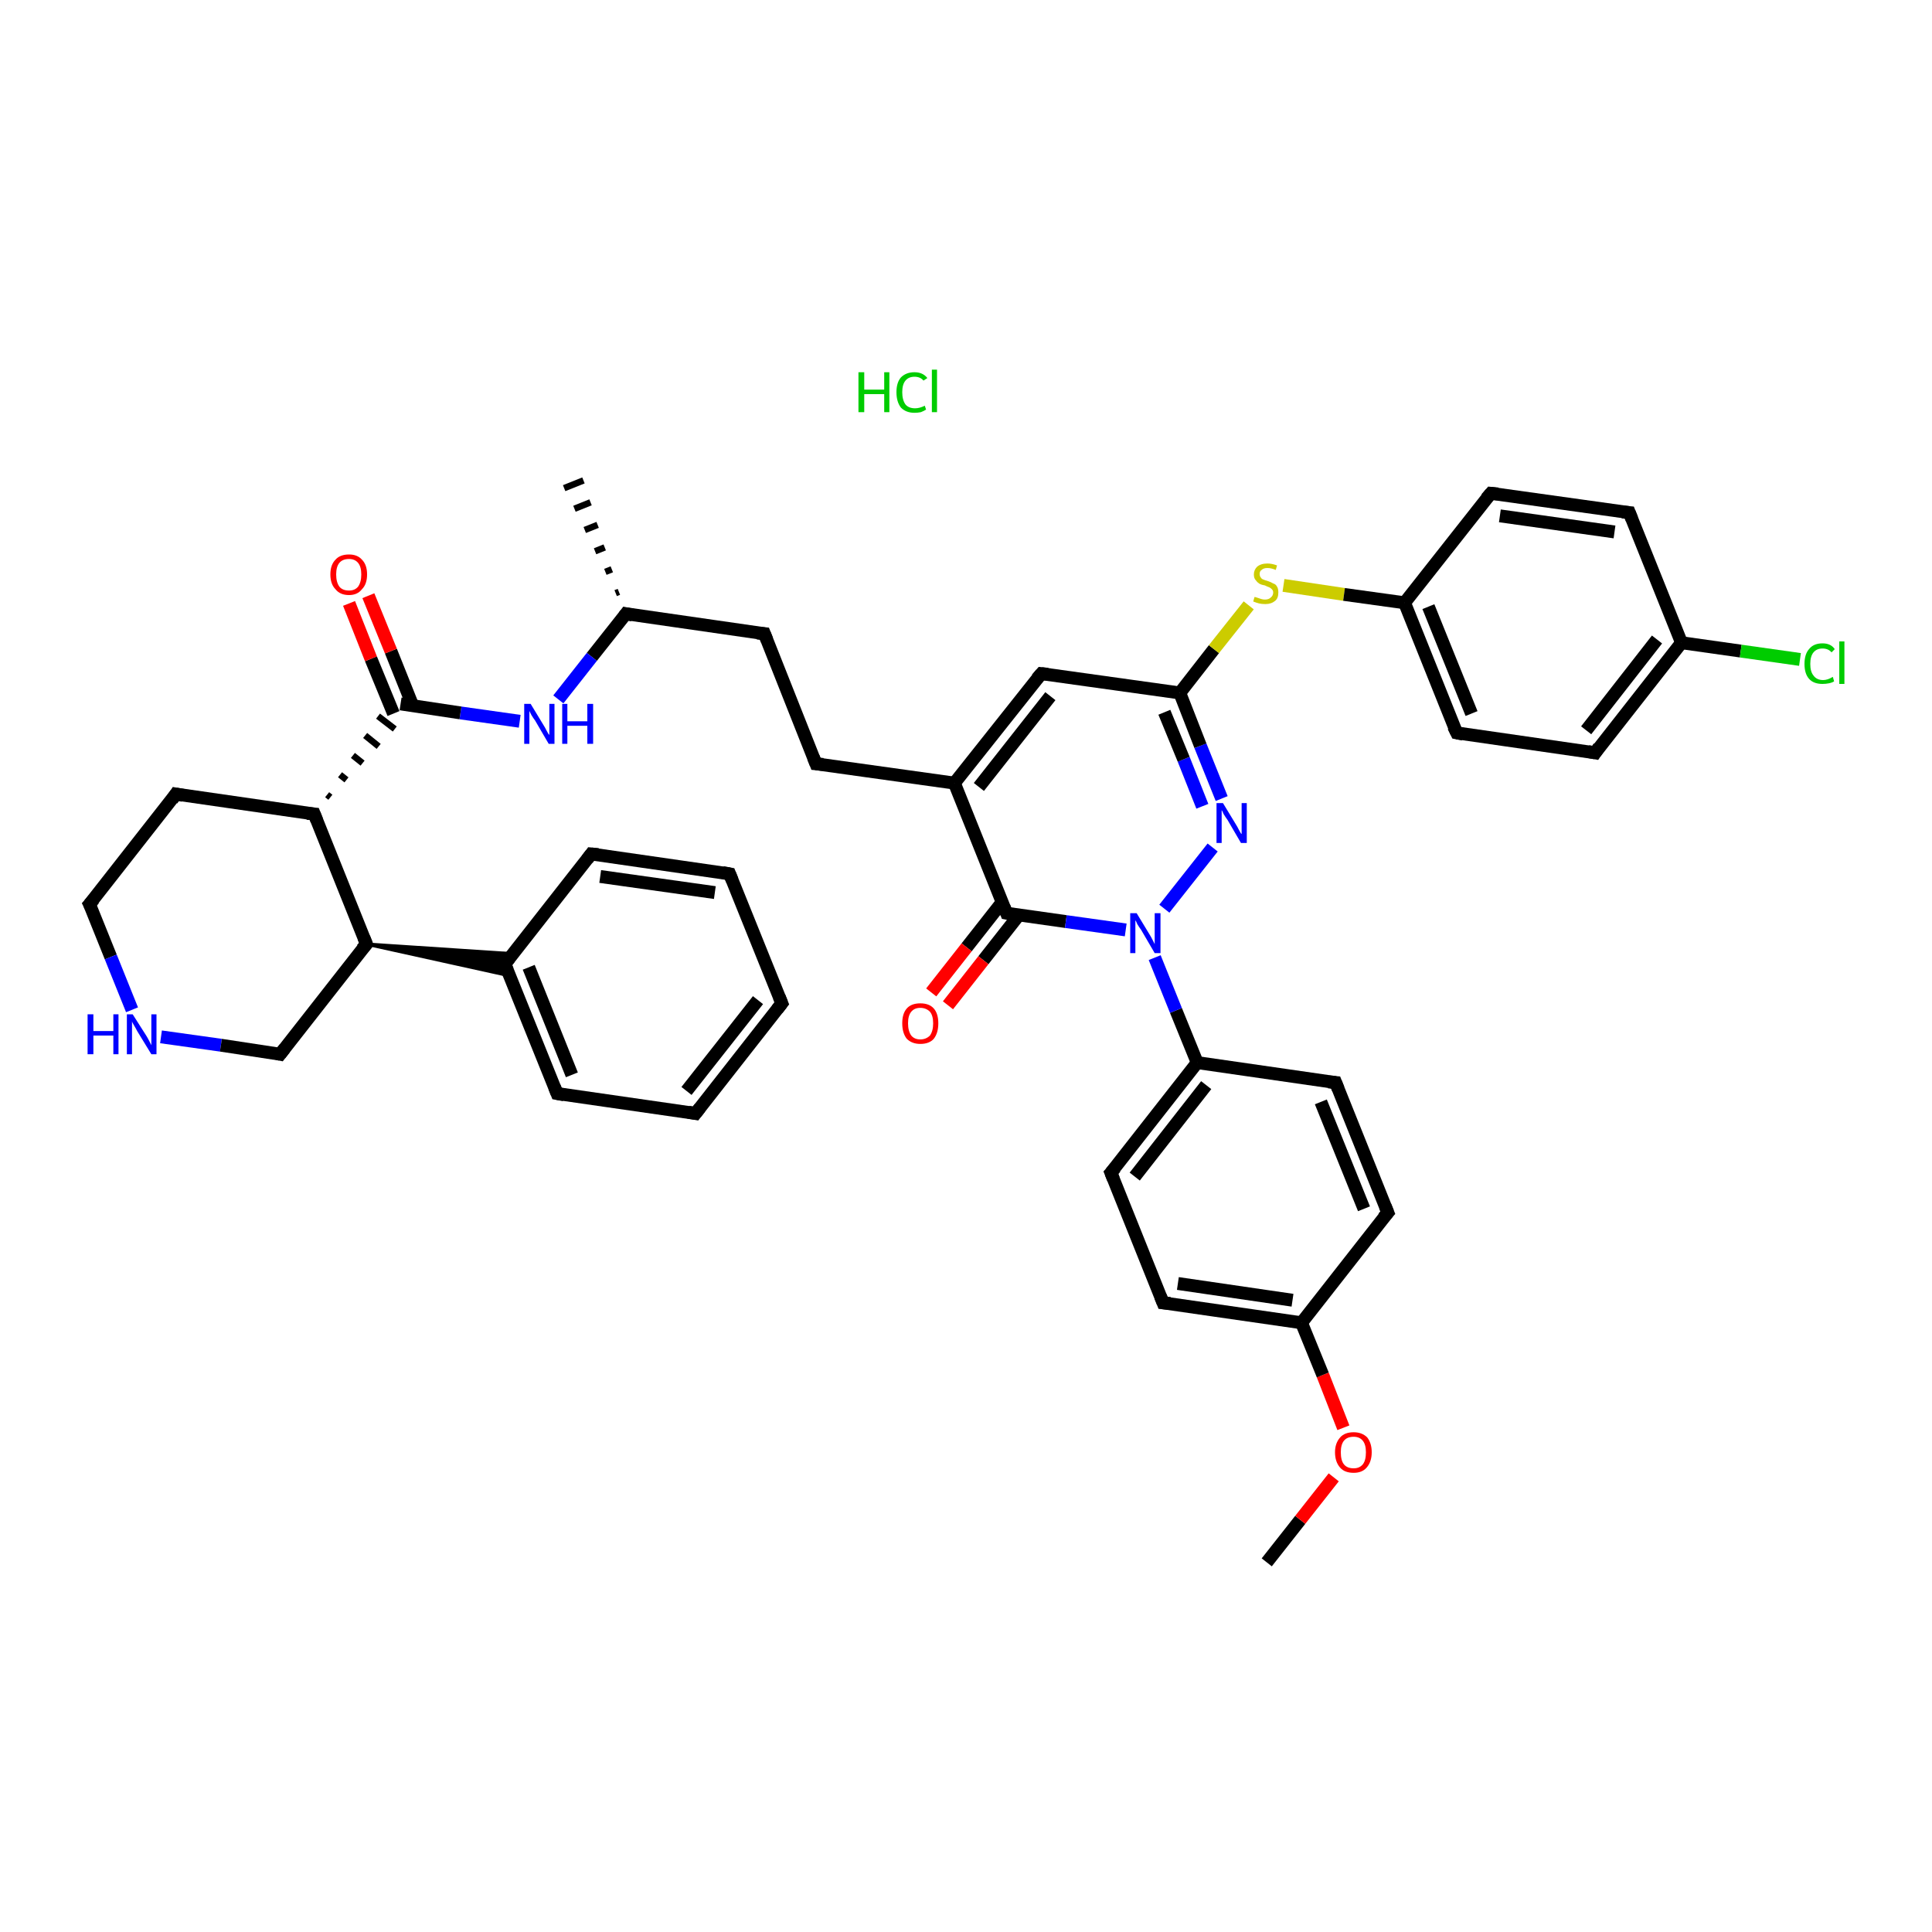 <?xml version='1.0' encoding='iso-8859-1'?>
<svg version='1.1' baseProfile='full'
              xmlns='http://www.w3.org/2000/svg'
                      xmlns:rdkit='http://www.rdkit.org/xml'
                      xmlns:xlink='http://www.w3.org/1999/xlink'
                  xml:space='preserve'
width='300px' height='300px' viewBox='0 0 300 300'>
<!-- END OF HEADER -->
<rect style='opacity:1.0;fill:#FFFFFF;stroke:none' width='300.0' height='300.0' x='0.0' y='0.0'> </rect>
<path class='bond-0 atom-0 atom-1' d='M 196.7,242.6 L 201.9,236.0' style='fill:none;fill-rule:evenodd;stroke:#000000;stroke-width:2.0px;stroke-linecap:butt;stroke-linejoin:miter;stroke-opacity:1' />
<path class='bond-0 atom-0 atom-1' d='M 201.9,236.0 L 207.1,229.4' style='fill:none;fill-rule:evenodd;stroke:#FF0000;stroke-width:2.0px;stroke-linecap:butt;stroke-linejoin:miter;stroke-opacity:1' />
<path class='bond-1 atom-1 atom-2' d='M 208.6,221.7 L 205.4,213.5' style='fill:none;fill-rule:evenodd;stroke:#FF0000;stroke-width:2.0px;stroke-linecap:butt;stroke-linejoin:miter;stroke-opacity:1' />
<path class='bond-1 atom-1 atom-2' d='M 205.4,213.5 L 202.1,205.4' style='fill:none;fill-rule:evenodd;stroke:#000000;stroke-width:2.0px;stroke-linecap:butt;stroke-linejoin:miter;stroke-opacity:1' />
<path class='bond-2 atom-2 atom-3' d='M 202.1,205.4 L 180.6,202.3' style='fill:none;fill-rule:evenodd;stroke:#000000;stroke-width:2.0px;stroke-linecap:butt;stroke-linejoin:miter;stroke-opacity:1' />
<path class='bond-2 atom-2 atom-3' d='M 200.7,201.9 L 182.9,199.3' style='fill:none;fill-rule:evenodd;stroke:#000000;stroke-width:2.0px;stroke-linecap:butt;stroke-linejoin:miter;stroke-opacity:1' />
<path class='bond-3 atom-3 atom-4' d='M 180.6,202.3 L 172.5,182.1' style='fill:none;fill-rule:evenodd;stroke:#000000;stroke-width:2.0px;stroke-linecap:butt;stroke-linejoin:miter;stroke-opacity:1' />
<path class='bond-4 atom-4 atom-5' d='M 172.5,182.1 L 185.9,165.0' style='fill:none;fill-rule:evenodd;stroke:#000000;stroke-width:2.0px;stroke-linecap:butt;stroke-linejoin:miter;stroke-opacity:1' />
<path class='bond-4 atom-4 atom-5' d='M 176.2,182.7 L 187.3,168.5' style='fill:none;fill-rule:evenodd;stroke:#000000;stroke-width:2.0px;stroke-linecap:butt;stroke-linejoin:miter;stroke-opacity:1' />
<path class='bond-5 atom-5 atom-6' d='M 185.9,165.0 L 182.6,156.9' style='fill:none;fill-rule:evenodd;stroke:#000000;stroke-width:2.0px;stroke-linecap:butt;stroke-linejoin:miter;stroke-opacity:1' />
<path class='bond-5 atom-5 atom-6' d='M 182.6,156.9 L 179.3,148.7' style='fill:none;fill-rule:evenodd;stroke:#0000FF;stroke-width:2.0px;stroke-linecap:butt;stroke-linejoin:miter;stroke-opacity:1' />
<path class='bond-6 atom-6 atom-7' d='M 180.8,141.1 L 188.3,131.6' style='fill:none;fill-rule:evenodd;stroke:#0000FF;stroke-width:2.0px;stroke-linecap:butt;stroke-linejoin:miter;stroke-opacity:1' />
<path class='bond-7 atom-7 atom-8' d='M 189.7,124.0 L 186.4,115.8' style='fill:none;fill-rule:evenodd;stroke:#0000FF;stroke-width:2.0px;stroke-linecap:butt;stroke-linejoin:miter;stroke-opacity:1' />
<path class='bond-7 atom-7 atom-8' d='M 186.4,115.8 L 183.2,107.6' style='fill:none;fill-rule:evenodd;stroke:#000000;stroke-width:2.0px;stroke-linecap:butt;stroke-linejoin:miter;stroke-opacity:1' />
<path class='bond-7 atom-7 atom-8' d='M 186.7,125.2 L 183.8,117.9' style='fill:none;fill-rule:evenodd;stroke:#0000FF;stroke-width:2.0px;stroke-linecap:butt;stroke-linejoin:miter;stroke-opacity:1' />
<path class='bond-7 atom-7 atom-8' d='M 183.8,117.9 L 180.8,110.6' style='fill:none;fill-rule:evenodd;stroke:#000000;stroke-width:2.0px;stroke-linecap:butt;stroke-linejoin:miter;stroke-opacity:1' />
<path class='bond-8 atom-8 atom-9' d='M 183.2,107.6 L 188.5,100.8' style='fill:none;fill-rule:evenodd;stroke:#000000;stroke-width:2.0px;stroke-linecap:butt;stroke-linejoin:miter;stroke-opacity:1' />
<path class='bond-8 atom-8 atom-9' d='M 188.5,100.8 L 193.9,94.0' style='fill:none;fill-rule:evenodd;stroke:#CCCC00;stroke-width:2.0px;stroke-linecap:butt;stroke-linejoin:miter;stroke-opacity:1' />
<path class='bond-9 atom-9 atom-10' d='M 199.3,90.9 L 208.7,92.3' style='fill:none;fill-rule:evenodd;stroke:#CCCC00;stroke-width:2.0px;stroke-linecap:butt;stroke-linejoin:miter;stroke-opacity:1' />
<path class='bond-9 atom-9 atom-10' d='M 208.7,92.3 L 218.1,93.6' style='fill:none;fill-rule:evenodd;stroke:#000000;stroke-width:2.0px;stroke-linecap:butt;stroke-linejoin:miter;stroke-opacity:1' />
<path class='bond-10 atom-10 atom-11' d='M 218.1,93.6 L 226.2,113.8' style='fill:none;fill-rule:evenodd;stroke:#000000;stroke-width:2.0px;stroke-linecap:butt;stroke-linejoin:miter;stroke-opacity:1' />
<path class='bond-10 atom-10 atom-11' d='M 221.8,94.2 L 228.5,110.8' style='fill:none;fill-rule:evenodd;stroke:#000000;stroke-width:2.0px;stroke-linecap:butt;stroke-linejoin:miter;stroke-opacity:1' />
<path class='bond-11 atom-11 atom-12' d='M 226.2,113.8 L 247.7,116.9' style='fill:none;fill-rule:evenodd;stroke:#000000;stroke-width:2.0px;stroke-linecap:butt;stroke-linejoin:miter;stroke-opacity:1' />
<path class='bond-12 atom-12 atom-13' d='M 247.7,116.9 L 261.1,99.8' style='fill:none;fill-rule:evenodd;stroke:#000000;stroke-width:2.0px;stroke-linecap:butt;stroke-linejoin:miter;stroke-opacity:1' />
<path class='bond-12 atom-12 atom-13' d='M 246.3,113.4 L 257.3,99.3' style='fill:none;fill-rule:evenodd;stroke:#000000;stroke-width:2.0px;stroke-linecap:butt;stroke-linejoin:miter;stroke-opacity:1' />
<path class='bond-13 atom-13 atom-14' d='M 261.1,99.8 L 270.3,101.1' style='fill:none;fill-rule:evenodd;stroke:#000000;stroke-width:2.0px;stroke-linecap:butt;stroke-linejoin:miter;stroke-opacity:1' />
<path class='bond-13 atom-13 atom-14' d='M 270.3,101.1 L 279.5,102.4' style='fill:none;fill-rule:evenodd;stroke:#00CC00;stroke-width:2.0px;stroke-linecap:butt;stroke-linejoin:miter;stroke-opacity:1' />
<path class='bond-14 atom-13 atom-15' d='M 261.1,99.8 L 253.0,79.6' style='fill:none;fill-rule:evenodd;stroke:#000000;stroke-width:2.0px;stroke-linecap:butt;stroke-linejoin:miter;stroke-opacity:1' />
<path class='bond-15 atom-15 atom-16' d='M 253.0,79.6 L 231.5,76.6' style='fill:none;fill-rule:evenodd;stroke:#000000;stroke-width:2.0px;stroke-linecap:butt;stroke-linejoin:miter;stroke-opacity:1' />
<path class='bond-15 atom-15 atom-16' d='M 250.7,82.6 L 232.9,80.1' style='fill:none;fill-rule:evenodd;stroke:#000000;stroke-width:2.0px;stroke-linecap:butt;stroke-linejoin:miter;stroke-opacity:1' />
<path class='bond-16 atom-8 atom-17' d='M 183.2,107.6 L 161.7,104.6' style='fill:none;fill-rule:evenodd;stroke:#000000;stroke-width:2.0px;stroke-linecap:butt;stroke-linejoin:miter;stroke-opacity:1' />
<path class='bond-17 atom-17 atom-18' d='M 161.7,104.6 L 148.2,121.6' style='fill:none;fill-rule:evenodd;stroke:#000000;stroke-width:2.0px;stroke-linecap:butt;stroke-linejoin:miter;stroke-opacity:1' />
<path class='bond-17 atom-17 atom-18' d='M 163.1,108.1 L 152.0,122.2' style='fill:none;fill-rule:evenodd;stroke:#000000;stroke-width:2.0px;stroke-linecap:butt;stroke-linejoin:miter;stroke-opacity:1' />
<path class='bond-18 atom-18 atom-19' d='M 148.2,121.6 L 126.7,118.6' style='fill:none;fill-rule:evenodd;stroke:#000000;stroke-width:2.0px;stroke-linecap:butt;stroke-linejoin:miter;stroke-opacity:1' />
<path class='bond-19 atom-19 atom-20' d='M 126.7,118.6 L 118.7,98.4' style='fill:none;fill-rule:evenodd;stroke:#000000;stroke-width:2.0px;stroke-linecap:butt;stroke-linejoin:miter;stroke-opacity:1' />
<path class='bond-20 atom-20 atom-21' d='M 118.7,98.4 L 97.2,95.3' style='fill:none;fill-rule:evenodd;stroke:#000000;stroke-width:2.0px;stroke-linecap:butt;stroke-linejoin:miter;stroke-opacity:1' />
<path class='bond-21 atom-21 atom-22' d='M 95.6,92.1 L 96.1,91.9' style='fill:none;fill-rule:evenodd;stroke:#000000;stroke-width:1.0px;stroke-linecap:butt;stroke-linejoin:miter;stroke-opacity:1' />
<path class='bond-21 atom-21 atom-22' d='M 94.0,88.8 L 95.0,88.4' style='fill:none;fill-rule:evenodd;stroke:#000000;stroke-width:1.0px;stroke-linecap:butt;stroke-linejoin:miter;stroke-opacity:1' />
<path class='bond-21 atom-21 atom-22' d='M 92.4,85.6 L 93.9,85.0' style='fill:none;fill-rule:evenodd;stroke:#000000;stroke-width:1.0px;stroke-linecap:butt;stroke-linejoin:miter;stroke-opacity:1' />
<path class='bond-21 atom-21 atom-22' d='M 90.8,82.3 L 92.8,81.5' style='fill:none;fill-rule:evenodd;stroke:#000000;stroke-width:1.0px;stroke-linecap:butt;stroke-linejoin:miter;stroke-opacity:1' />
<path class='bond-21 atom-21 atom-22' d='M 89.2,79.0 L 91.7,78.0' style='fill:none;fill-rule:evenodd;stroke:#000000;stroke-width:1.0px;stroke-linecap:butt;stroke-linejoin:miter;stroke-opacity:1' />
<path class='bond-21 atom-21 atom-22' d='M 87.6,75.8 L 90.6,74.6' style='fill:none;fill-rule:evenodd;stroke:#000000;stroke-width:1.0px;stroke-linecap:butt;stroke-linejoin:miter;stroke-opacity:1' />
<path class='bond-22 atom-21 atom-23' d='M 97.2,95.3 L 91.9,102.0' style='fill:none;fill-rule:evenodd;stroke:#000000;stroke-width:2.0px;stroke-linecap:butt;stroke-linejoin:miter;stroke-opacity:1' />
<path class='bond-22 atom-21 atom-23' d='M 91.9,102.0 L 86.7,108.6' style='fill:none;fill-rule:evenodd;stroke:#0000FF;stroke-width:2.0px;stroke-linecap:butt;stroke-linejoin:miter;stroke-opacity:1' />
<path class='bond-23 atom-23 atom-24' d='M 80.7,112.0 L 71.5,110.7' style='fill:none;fill-rule:evenodd;stroke:#0000FF;stroke-width:2.0px;stroke-linecap:butt;stroke-linejoin:miter;stroke-opacity:1' />
<path class='bond-23 atom-23 atom-24' d='M 71.5,110.7 L 62.2,109.3' style='fill:none;fill-rule:evenodd;stroke:#000000;stroke-width:2.0px;stroke-linecap:butt;stroke-linejoin:miter;stroke-opacity:1' />
<path class='bond-24 atom-24 atom-25' d='M 64.1,109.6 L 60.7,101.1' style='fill:none;fill-rule:evenodd;stroke:#000000;stroke-width:2.0px;stroke-linecap:butt;stroke-linejoin:miter;stroke-opacity:1' />
<path class='bond-24 atom-24 atom-25' d='M 60.7,101.1 L 57.2,92.5' style='fill:none;fill-rule:evenodd;stroke:#FF0000;stroke-width:2.0px;stroke-linecap:butt;stroke-linejoin:miter;stroke-opacity:1' />
<path class='bond-24 atom-24 atom-25' d='M 61.1,110.8 L 57.6,102.3' style='fill:none;fill-rule:evenodd;stroke:#000000;stroke-width:2.0px;stroke-linecap:butt;stroke-linejoin:miter;stroke-opacity:1' />
<path class='bond-24 atom-24 atom-25' d='M 57.6,102.3 L 54.2,93.7' style='fill:none;fill-rule:evenodd;stroke:#FF0000;stroke-width:2.0px;stroke-linecap:butt;stroke-linejoin:miter;stroke-opacity:1' />
<path class='bond-25 atom-26 atom-24' d='M 51.3,123.8 L 50.8,123.4' style='fill:none;fill-rule:evenodd;stroke:#000000;stroke-width:1.0px;stroke-linecap:butt;stroke-linejoin:miter;stroke-opacity:1' />
<path class='bond-25 atom-26 atom-24' d='M 53.8,121.1 L 52.8,120.3' style='fill:none;fill-rule:evenodd;stroke:#000000;stroke-width:1.0px;stroke-linecap:butt;stroke-linejoin:miter;stroke-opacity:1' />
<path class='bond-25 atom-26 atom-24' d='M 56.3,118.5 L 54.8,117.3' style='fill:none;fill-rule:evenodd;stroke:#000000;stroke-width:1.0px;stroke-linecap:butt;stroke-linejoin:miter;stroke-opacity:1' />
<path class='bond-25 atom-26 atom-24' d='M 58.8,115.9 L 56.7,114.2' style='fill:none;fill-rule:evenodd;stroke:#000000;stroke-width:1.0px;stroke-linecap:butt;stroke-linejoin:miter;stroke-opacity:1' />
<path class='bond-25 atom-26 atom-24' d='M 61.3,113.2 L 58.7,111.2' style='fill:none;fill-rule:evenodd;stroke:#000000;stroke-width:1.0px;stroke-linecap:butt;stroke-linejoin:miter;stroke-opacity:1' />
<path class='bond-26 atom-26 atom-27' d='M 48.8,126.4 L 27.3,123.3' style='fill:none;fill-rule:evenodd;stroke:#000000;stroke-width:2.0px;stroke-linecap:butt;stroke-linejoin:miter;stroke-opacity:1' />
<path class='bond-27 atom-27 atom-28' d='M 27.3,123.3 L 13.9,140.4' style='fill:none;fill-rule:evenodd;stroke:#000000;stroke-width:2.0px;stroke-linecap:butt;stroke-linejoin:miter;stroke-opacity:1' />
<path class='bond-28 atom-28 atom-29' d='M 13.9,140.4 L 17.2,148.6' style='fill:none;fill-rule:evenodd;stroke:#000000;stroke-width:2.0px;stroke-linecap:butt;stroke-linejoin:miter;stroke-opacity:1' />
<path class='bond-28 atom-28 atom-29' d='M 17.2,148.6 L 20.5,156.8' style='fill:none;fill-rule:evenodd;stroke:#0000FF;stroke-width:2.0px;stroke-linecap:butt;stroke-linejoin:miter;stroke-opacity:1' />
<path class='bond-29 atom-29 atom-30' d='M 25.0,161.0 L 34.3,162.3' style='fill:none;fill-rule:evenodd;stroke:#0000FF;stroke-width:2.0px;stroke-linecap:butt;stroke-linejoin:miter;stroke-opacity:1' />
<path class='bond-29 atom-29 atom-30' d='M 34.3,162.3 L 43.5,163.7' style='fill:none;fill-rule:evenodd;stroke:#000000;stroke-width:2.0px;stroke-linecap:butt;stroke-linejoin:miter;stroke-opacity:1' />
<path class='bond-30 atom-30 atom-31' d='M 43.5,163.7 L 56.9,146.6' style='fill:none;fill-rule:evenodd;stroke:#000000;stroke-width:2.0px;stroke-linecap:butt;stroke-linejoin:miter;stroke-opacity:1' />
<path class='bond-31 atom-31 atom-32' d='M 56.9,146.6 L 79.6,148.1 L 78.4,149.7 Z' style='fill:#000000;fill-rule:evenodd;fill-opacity:1;stroke:#000000;stroke-width:0.5px;stroke-linecap:butt;stroke-linejoin:miter;stroke-opacity:1;' />
<path class='bond-31 atom-31 atom-32' d='M 56.9,146.6 L 78.4,149.7 L 79.1,151.5 Z' style='fill:#000000;fill-rule:evenodd;fill-opacity:1;stroke:#000000;stroke-width:0.5px;stroke-linecap:butt;stroke-linejoin:miter;stroke-opacity:1;' />
<path class='bond-32 atom-32 atom-33' d='M 78.4,149.7 L 86.5,169.8' style='fill:none;fill-rule:evenodd;stroke:#000000;stroke-width:2.0px;stroke-linecap:butt;stroke-linejoin:miter;stroke-opacity:1' />
<path class='bond-32 atom-32 atom-33' d='M 82.1,150.2 L 88.8,166.9' style='fill:none;fill-rule:evenodd;stroke:#000000;stroke-width:2.0px;stroke-linecap:butt;stroke-linejoin:miter;stroke-opacity:1' />
<path class='bond-33 atom-33 atom-34' d='M 86.5,169.8 L 108.0,172.9' style='fill:none;fill-rule:evenodd;stroke:#000000;stroke-width:2.0px;stroke-linecap:butt;stroke-linejoin:miter;stroke-opacity:1' />
<path class='bond-34 atom-34 atom-35' d='M 108.0,172.9 L 121.4,155.8' style='fill:none;fill-rule:evenodd;stroke:#000000;stroke-width:2.0px;stroke-linecap:butt;stroke-linejoin:miter;stroke-opacity:1' />
<path class='bond-34 atom-34 atom-35' d='M 106.6,169.4 L 117.7,155.3' style='fill:none;fill-rule:evenodd;stroke:#000000;stroke-width:2.0px;stroke-linecap:butt;stroke-linejoin:miter;stroke-opacity:1' />
<path class='bond-35 atom-35 atom-36' d='M 121.4,155.8 L 113.3,135.7' style='fill:none;fill-rule:evenodd;stroke:#000000;stroke-width:2.0px;stroke-linecap:butt;stroke-linejoin:miter;stroke-opacity:1' />
<path class='bond-36 atom-36 atom-37' d='M 113.3,135.7 L 91.8,132.6' style='fill:none;fill-rule:evenodd;stroke:#000000;stroke-width:2.0px;stroke-linecap:butt;stroke-linejoin:miter;stroke-opacity:1' />
<path class='bond-36 atom-36 atom-37' d='M 111.0,138.6 L 93.2,136.1' style='fill:none;fill-rule:evenodd;stroke:#000000;stroke-width:2.0px;stroke-linecap:butt;stroke-linejoin:miter;stroke-opacity:1' />
<path class='bond-37 atom-18 atom-38' d='M 148.2,121.6 L 156.3,141.8' style='fill:none;fill-rule:evenodd;stroke:#000000;stroke-width:2.0px;stroke-linecap:butt;stroke-linejoin:miter;stroke-opacity:1' />
<path class='bond-38 atom-38 atom-39' d='M 155.6,140.1 L 150.1,147.1' style='fill:none;fill-rule:evenodd;stroke:#000000;stroke-width:2.0px;stroke-linecap:butt;stroke-linejoin:miter;stroke-opacity:1' />
<path class='bond-38 atom-38 atom-39' d='M 150.1,147.1 L 144.6,154.1' style='fill:none;fill-rule:evenodd;stroke:#FF0000;stroke-width:2.0px;stroke-linecap:butt;stroke-linejoin:miter;stroke-opacity:1' />
<path class='bond-38 atom-38 atom-39' d='M 158.2,142.1 L 152.7,149.1' style='fill:none;fill-rule:evenodd;stroke:#000000;stroke-width:2.0px;stroke-linecap:butt;stroke-linejoin:miter;stroke-opacity:1' />
<path class='bond-38 atom-38 atom-39' d='M 152.7,149.1 L 147.2,156.1' style='fill:none;fill-rule:evenodd;stroke:#FF0000;stroke-width:2.0px;stroke-linecap:butt;stroke-linejoin:miter;stroke-opacity:1' />
<path class='bond-39 atom-5 atom-40' d='M 185.9,165.0 L 207.4,168.1' style='fill:none;fill-rule:evenodd;stroke:#000000;stroke-width:2.0px;stroke-linecap:butt;stroke-linejoin:miter;stroke-opacity:1' />
<path class='bond-40 atom-40 atom-41' d='M 207.4,168.1 L 215.5,188.3' style='fill:none;fill-rule:evenodd;stroke:#000000;stroke-width:2.0px;stroke-linecap:butt;stroke-linejoin:miter;stroke-opacity:1' />
<path class='bond-40 atom-40 atom-41' d='M 205.1,171.1 L 211.8,187.7' style='fill:none;fill-rule:evenodd;stroke:#000000;stroke-width:2.0px;stroke-linecap:butt;stroke-linejoin:miter;stroke-opacity:1' />
<path class='bond-41 atom-41 atom-2' d='M 215.5,188.3 L 202.1,205.4' style='fill:none;fill-rule:evenodd;stroke:#000000;stroke-width:2.0px;stroke-linecap:butt;stroke-linejoin:miter;stroke-opacity:1' />
<path class='bond-42 atom-38 atom-6' d='M 156.3,141.8 L 165.5,143.1' style='fill:none;fill-rule:evenodd;stroke:#000000;stroke-width:2.0px;stroke-linecap:butt;stroke-linejoin:miter;stroke-opacity:1' />
<path class='bond-42 atom-38 atom-6' d='M 165.5,143.1 L 174.8,144.4' style='fill:none;fill-rule:evenodd;stroke:#0000FF;stroke-width:2.0px;stroke-linecap:butt;stroke-linejoin:miter;stroke-opacity:1' />
<path class='bond-43 atom-16 atom-10' d='M 231.5,76.6 L 218.1,93.6' style='fill:none;fill-rule:evenodd;stroke:#000000;stroke-width:2.0px;stroke-linecap:butt;stroke-linejoin:miter;stroke-opacity:1' />
<path class='bond-44 atom-31 atom-26' d='M 56.9,146.6 L 48.8,126.4' style='fill:none;fill-rule:evenodd;stroke:#000000;stroke-width:2.0px;stroke-linecap:butt;stroke-linejoin:miter;stroke-opacity:1' />
<path class='bond-45 atom-37 atom-32' d='M 91.8,132.6 L 78.4,149.7' style='fill:none;fill-rule:evenodd;stroke:#000000;stroke-width:2.0px;stroke-linecap:butt;stroke-linejoin:miter;stroke-opacity:1' />
<path d='M 181.7,202.4 L 180.6,202.3 L 180.2,201.3' style='fill:none;stroke:#000000;stroke-width:2.0px;stroke-linecap:butt;stroke-linejoin:miter;stroke-opacity:1;' />
<path d='M 172.9,183.1 L 172.5,182.1 L 173.2,181.3' style='fill:none;stroke:#000000;stroke-width:2.0px;stroke-linecap:butt;stroke-linejoin:miter;stroke-opacity:1;' />
<path d='M 225.7,112.8 L 226.2,113.8 L 227.2,114.0' style='fill:none;stroke:#000000;stroke-width:2.0px;stroke-linecap:butt;stroke-linejoin:miter;stroke-opacity:1;' />
<path d='M 246.6,116.7 L 247.7,116.9 L 248.3,116.0' style='fill:none;stroke:#000000;stroke-width:2.0px;stroke-linecap:butt;stroke-linejoin:miter;stroke-opacity:1;' />
<path d='M 253.4,80.6 L 253.0,79.6 L 251.9,79.5' style='fill:none;stroke:#000000;stroke-width:2.0px;stroke-linecap:butt;stroke-linejoin:miter;stroke-opacity:1;' />
<path d='M 232.6,76.7 L 231.5,76.6 L 230.8,77.4' style='fill:none;stroke:#000000;stroke-width:2.0px;stroke-linecap:butt;stroke-linejoin:miter;stroke-opacity:1;' />
<path d='M 162.7,104.7 L 161.7,104.6 L 161.0,105.4' style='fill:none;stroke:#000000;stroke-width:2.0px;stroke-linecap:butt;stroke-linejoin:miter;stroke-opacity:1;' />
<path d='M 127.8,118.7 L 126.7,118.6 L 126.3,117.6' style='fill:none;stroke:#000000;stroke-width:2.0px;stroke-linecap:butt;stroke-linejoin:miter;stroke-opacity:1;' />
<path d='M 119.1,99.4 L 118.7,98.4 L 117.6,98.3' style='fill:none;stroke:#000000;stroke-width:2.0px;stroke-linecap:butt;stroke-linejoin:miter;stroke-opacity:1;' />
<path d='M 98.2,95.5 L 97.2,95.3 L 96.9,95.7' style='fill:none;stroke:#000000;stroke-width:2.0px;stroke-linecap:butt;stroke-linejoin:miter;stroke-opacity:1;' />
<path d='M 47.7,126.3 L 48.8,126.4 L 49.2,127.4' style='fill:none;stroke:#000000;stroke-width:2.0px;stroke-linecap:butt;stroke-linejoin:miter;stroke-opacity:1;' />
<path d='M 28.4,123.5 L 27.3,123.3 L 26.7,124.2' style='fill:none;stroke:#000000;stroke-width:2.0px;stroke-linecap:butt;stroke-linejoin:miter;stroke-opacity:1;' />
<path d='M 14.6,139.6 L 13.9,140.4 L 14.1,140.8' style='fill:none;stroke:#000000;stroke-width:2.0px;stroke-linecap:butt;stroke-linejoin:miter;stroke-opacity:1;' />
<path d='M 43.0,163.6 L 43.5,163.7 L 44.2,162.8' style='fill:none;stroke:#000000;stroke-width:2.0px;stroke-linecap:butt;stroke-linejoin:miter;stroke-opacity:1;' />
<path d='M 56.2,147.4 L 56.9,146.6 L 56.5,145.6' style='fill:none;stroke:#000000;stroke-width:2.0px;stroke-linecap:butt;stroke-linejoin:miter;stroke-opacity:1;' />
<path d='M 78.8,150.7 L 78.4,149.7 L 79.1,148.8' style='fill:none;stroke:#000000;stroke-width:2.0px;stroke-linecap:butt;stroke-linejoin:miter;stroke-opacity:1;' />
<path d='M 86.1,168.8 L 86.5,169.8 L 87.6,170.0' style='fill:none;stroke:#000000;stroke-width:2.0px;stroke-linecap:butt;stroke-linejoin:miter;stroke-opacity:1;' />
<path d='M 106.9,172.7 L 108.0,172.9 L 108.7,172.0' style='fill:none;stroke:#000000;stroke-width:2.0px;stroke-linecap:butt;stroke-linejoin:miter;stroke-opacity:1;' />
<path d='M 120.7,156.7 L 121.4,155.8 L 121.0,154.8' style='fill:none;stroke:#000000;stroke-width:2.0px;stroke-linecap:butt;stroke-linejoin:miter;stroke-opacity:1;' />
<path d='M 113.7,136.7 L 113.3,135.7 L 112.2,135.5' style='fill:none;stroke:#000000;stroke-width:2.0px;stroke-linecap:butt;stroke-linejoin:miter;stroke-opacity:1;' />
<path d='M 92.9,132.7 L 91.8,132.6 L 91.2,133.4' style='fill:none;stroke:#000000;stroke-width:2.0px;stroke-linecap:butt;stroke-linejoin:miter;stroke-opacity:1;' />
<path d='M 155.9,140.8 L 156.3,141.8 L 156.8,141.9' style='fill:none;stroke:#000000;stroke-width:2.0px;stroke-linecap:butt;stroke-linejoin:miter;stroke-opacity:1;' />
<path d='M 206.3,168.0 L 207.4,168.1 L 207.8,169.1' style='fill:none;stroke:#000000;stroke-width:2.0px;stroke-linecap:butt;stroke-linejoin:miter;stroke-opacity:1;' />
<path d='M 215.1,187.3 L 215.5,188.3 L 214.8,189.1' style='fill:none;stroke:#000000;stroke-width:2.0px;stroke-linecap:butt;stroke-linejoin:miter;stroke-opacity:1;' />
<path class='atom-1' d='M 207.3 225.5
Q 207.3 224.1, 208.1 223.2
Q 208.8 222.4, 210.2 222.4
Q 211.5 222.4, 212.3 223.2
Q 213.0 224.1, 213.0 225.5
Q 213.0 227.0, 212.2 227.9
Q 211.5 228.7, 210.2 228.7
Q 208.8 228.7, 208.1 227.9
Q 207.3 227.0, 207.3 225.5
M 210.2 228.0
Q 211.1 228.0, 211.6 227.4
Q 212.1 226.8, 212.1 225.5
Q 212.1 224.3, 211.6 223.7
Q 211.1 223.1, 210.2 223.1
Q 209.2 223.1, 208.7 223.7
Q 208.2 224.3, 208.2 225.5
Q 208.2 226.8, 208.7 227.4
Q 209.2 228.0, 210.2 228.0
' fill='#FF0000'/>
<path class='atom-6' d='M 176.5 141.8
L 178.5 145.1
Q 178.7 145.4, 179.0 146.0
Q 179.3 146.6, 179.3 146.6
L 179.3 141.8
L 180.2 141.8
L 180.2 148.0
L 179.3 148.0
L 177.2 144.4
Q 176.9 144.0, 176.6 143.5
Q 176.4 143.0, 176.3 142.9
L 176.3 148.0
L 175.5 148.0
L 175.5 141.8
L 176.5 141.8
' fill='#0000FF'/>
<path class='atom-7' d='M 189.9 124.7
L 191.9 128.0
Q 192.1 128.3, 192.4 128.9
Q 192.7 129.5, 192.8 129.5
L 192.8 124.7
L 193.6 124.7
L 193.6 130.9
L 192.7 130.9
L 190.6 127.3
Q 190.3 126.9, 190.0 126.4
Q 189.8 125.9, 189.7 125.8
L 189.7 130.9
L 188.9 130.9
L 188.9 124.7
L 189.9 124.7
' fill='#0000FF'/>
<path class='atom-9' d='M 194.8 92.7
Q 194.9 92.7, 195.2 92.8
Q 195.5 92.9, 195.8 93.0
Q 196.1 93.1, 196.4 93.1
Q 197.0 93.1, 197.3 92.8
Q 197.7 92.5, 197.7 92.0
Q 197.7 91.7, 197.5 91.5
Q 197.3 91.3, 197.1 91.2
Q 196.8 91.1, 196.4 90.9
Q 195.8 90.8, 195.5 90.6
Q 195.2 90.4, 195.0 90.1
Q 194.7 89.8, 194.7 89.2
Q 194.7 88.5, 195.2 88.0
Q 195.8 87.5, 196.8 87.5
Q 197.5 87.5, 198.3 87.8
L 198.1 88.5
Q 197.4 88.2, 196.8 88.2
Q 196.2 88.2, 195.9 88.5
Q 195.6 88.7, 195.6 89.1
Q 195.6 89.5, 195.8 89.7
Q 195.9 89.9, 196.2 90.0
Q 196.4 90.1, 196.8 90.2
Q 197.4 90.4, 197.7 90.6
Q 198.1 90.7, 198.3 91.1
Q 198.5 91.4, 198.5 92.0
Q 198.5 92.9, 198.0 93.3
Q 197.4 93.8, 196.5 93.8
Q 195.9 93.8, 195.5 93.7
Q 195.1 93.6, 194.6 93.4
L 194.8 92.7
' fill='#CCCC00'/>
<path class='atom-14' d='M 280.2 103.1
Q 280.2 101.6, 280.9 100.8
Q 281.6 99.9, 283.0 99.9
Q 284.3 99.9, 284.9 100.8
L 284.4 101.3
Q 283.9 100.7, 283.0 100.7
Q 282.1 100.7, 281.6 101.3
Q 281.1 101.9, 281.1 103.1
Q 281.1 104.3, 281.6 104.9
Q 282.1 105.6, 283.1 105.6
Q 283.8 105.6, 284.6 105.1
L 284.8 105.8
Q 284.5 106.0, 284.0 106.1
Q 283.5 106.2, 283.0 106.2
Q 281.6 106.2, 280.9 105.4
Q 280.2 104.6, 280.2 103.1
' fill='#00CC00'/>
<path class='atom-14' d='M 285.6 99.6
L 286.4 99.6
L 286.4 106.2
L 285.6 106.2
L 285.6 99.6
' fill='#00CC00'/>
<path class='atom-23' d='M 82.4 109.3
L 84.4 112.6
Q 84.6 112.9, 84.9 113.5
Q 85.2 114.1, 85.3 114.1
L 85.3 109.3
L 86.1 109.3
L 86.1 115.5
L 85.2 115.5
L 83.1 111.9
Q 82.8 111.5, 82.5 111.0
Q 82.3 110.6, 82.2 110.4
L 82.2 115.5
L 81.4 115.5
L 81.4 109.3
L 82.4 109.3
' fill='#0000FF'/>
<path class='atom-23' d='M 87.3 109.3
L 88.1 109.3
L 88.1 112.0
L 91.2 112.0
L 91.2 109.3
L 92.1 109.3
L 92.1 115.5
L 91.2 115.5
L 91.2 112.7
L 88.1 112.7
L 88.1 115.5
L 87.3 115.5
L 87.3 109.3
' fill='#0000FF'/>
<path class='atom-25' d='M 51.3 89.2
Q 51.3 87.7, 52.1 86.9
Q 52.8 86.1, 54.2 86.1
Q 55.5 86.1, 56.2 86.9
Q 57.0 87.7, 57.0 89.2
Q 57.0 90.7, 56.2 91.5
Q 55.5 92.4, 54.2 92.4
Q 52.8 92.4, 52.1 91.5
Q 51.3 90.7, 51.3 89.2
M 54.2 91.7
Q 55.1 91.7, 55.6 91.1
Q 56.1 90.4, 56.1 89.2
Q 56.1 88.0, 55.6 87.4
Q 55.1 86.8, 54.2 86.8
Q 53.2 86.8, 52.7 87.4
Q 52.2 88.0, 52.2 89.2
Q 52.2 90.4, 52.7 91.1
Q 53.2 91.7, 54.2 91.7
' fill='#FF0000'/>
<path class='atom-29' d='M 13.6 157.5
L 14.5 157.5
L 14.5 160.1
L 17.6 160.1
L 17.6 157.5
L 18.4 157.5
L 18.4 163.7
L 17.6 163.7
L 17.6 160.8
L 14.5 160.8
L 14.5 163.7
L 13.6 163.7
L 13.6 157.5
' fill='#0000FF'/>
<path class='atom-29' d='M 20.6 157.5
L 22.7 160.8
Q 22.9 161.1, 23.2 161.7
Q 23.5 162.3, 23.5 162.3
L 23.5 157.5
L 24.3 157.5
L 24.3 163.7
L 23.5 163.7
L 21.3 160.1
Q 21.1 159.7, 20.8 159.2
Q 20.5 158.7, 20.5 158.6
L 20.5 163.7
L 19.7 163.7
L 19.7 157.5
L 20.6 157.5
' fill='#0000FF'/>
<path class='atom-39' d='M 140.1 158.9
Q 140.1 157.4, 140.8 156.6
Q 141.5 155.8, 142.9 155.8
Q 144.3 155.8, 145.0 156.6
Q 145.7 157.4, 145.7 158.9
Q 145.7 160.4, 145.0 161.3
Q 144.3 162.1, 142.9 162.1
Q 141.6 162.1, 140.8 161.3
Q 140.1 160.4, 140.1 158.9
M 142.9 161.4
Q 143.8 161.4, 144.4 160.8
Q 144.9 160.1, 144.9 158.9
Q 144.9 157.7, 144.4 157.1
Q 143.8 156.5, 142.9 156.5
Q 142.0 156.5, 141.5 157.1
Q 141.0 157.7, 141.0 158.9
Q 141.0 160.1, 141.5 160.8
Q 142.0 161.4, 142.9 161.4
' fill='#FF0000'/>
<path class='atom-42' d='M 133.3 57.8
L 134.2 57.8
L 134.2 60.5
L 137.3 60.5
L 137.3 57.8
L 138.1 57.8
L 138.1 64.0
L 137.3 64.0
L 137.3 61.2
L 134.2 61.2
L 134.2 64.0
L 133.3 64.0
L 133.3 57.8
' fill='#00CC00'/>
<path class='atom-42' d='M 139.2 60.9
Q 139.2 59.4, 139.9 58.6
Q 140.7 57.8, 142.0 57.8
Q 143.3 57.8, 144.0 58.7
L 143.4 59.1
Q 142.9 58.5, 142.0 58.5
Q 141.1 58.5, 140.6 59.1
Q 140.1 59.7, 140.1 60.9
Q 140.1 62.1, 140.6 62.8
Q 141.1 63.4, 142.1 63.4
Q 142.8 63.4, 143.6 63.0
L 143.8 63.6
Q 143.5 63.8, 143.0 64.0
Q 142.5 64.1, 142.0 64.1
Q 140.7 64.1, 139.9 63.3
Q 139.2 62.4, 139.2 60.9
' fill='#00CC00'/>
<path class='atom-42' d='M 144.7 57.4
L 145.5 57.4
L 145.5 64.0
L 144.7 64.0
L 144.7 57.4
' fill='#00CC00'/>
</svg>
